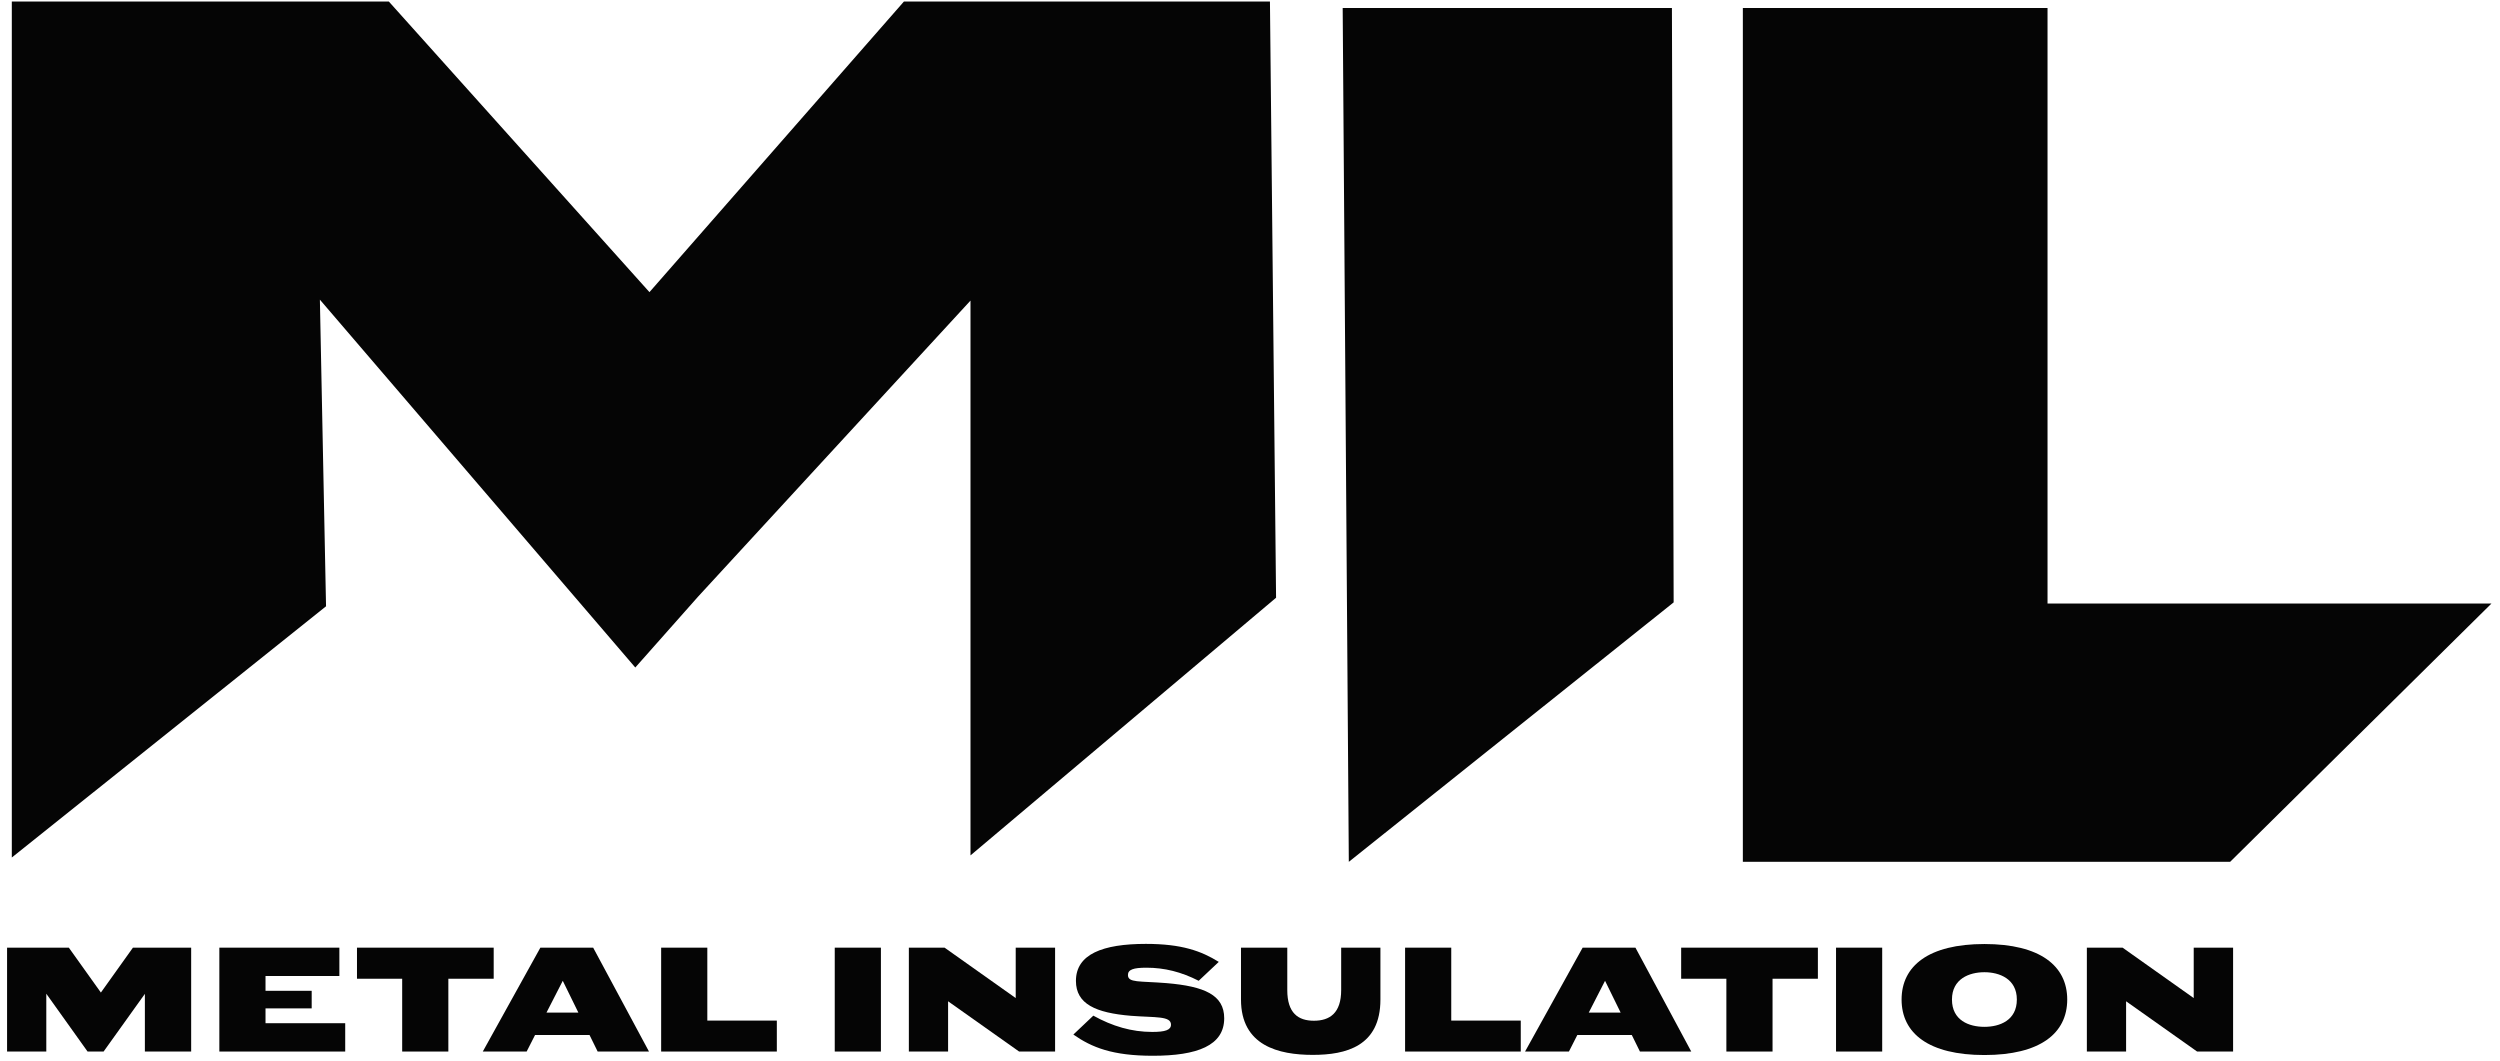 <?xml version="1.0" encoding="UTF-8"?>
<svg width="238px" height="101px" viewBox="0 0 238 101" version="1.1" xmlns="http://www.w3.org/2000/svg" xmlns:xlink="http://www.w3.org/1999/xlink">
    <title>logo</title>
    <defs>
        <polygon id="path-1" points="0 133.316 268.954 133.316 268.954 0 0 0"></polygon>
    </defs>
    <g id="Style-Guide" stroke="none" stroke-width="1" fill="none" fill-rule="evenodd">
        <g id="1a_Style-Guide_Logos" transform="translate(-100, -999)">
            <g id="Group" transform="translate(100, 999)">
                <g id="Group-26" transform="translate(-21.474, -16.105)">
                    <polygon id="Fill-1" fill="#050505" points="22.598 16.253 58.493 16.253 83.302 43.917 107.526 16.253 142.373 16.253 142.956 73.01 113.865 97.538 113.865 44.722 87.93 72.906 81.953 79.652 51.927 44.632 52.513 73.824 22.598 97.74"></polygon>
                    <polygon id="Fill-2" fill="#050505" points="149.881 98.152 149.298 16.867 180.641 16.867 180.805 73.452"></polygon>
                    <polygon id="Fill-3" fill="#050505" points="187.393 16.866 216.399 16.866 216.399 73.564 258.659 73.564 233.783 98.151 187.393 98.151"></polygon>
                    <polygon id="Fill-4" fill="#050505" points="22.147 106.322 28.027 106.322 31.078 110.597 34.129 106.322 39.673 106.322 39.673 116.212 35.266 116.212 35.266 110.72 31.336 116.212 29.811 116.212 25.882 110.708 25.882 116.212 22.147 116.212"></polygon>
                    <polygon id="Fill-5" fill="#050505" points="42.356 116.212 42.356 106.322 53.782 106.322 53.782 109.02 46.751 109.02 46.751 110.43 51.146 110.43 51.146 112.103 46.751 112.103 46.751 113.515 54.338 113.515 54.338 116.212"></polygon>
                    <polygon id="Fill-6" fill="#050505" points="59.762 116.212 59.762 109.281 55.459 109.281 55.459 106.322 68.473 106.322 68.473 109.281 64.157 109.281 64.157 116.212"></polygon>
                    <path d="M73.499,112.505 L76.535,112.505 L75.05,109.476 L73.499,112.505 Z M71.611,116.211 L67.436,116.211 L72.917,106.323 L77.944,106.323 L83.257,116.211 L78.371,116.211 L77.596,114.635 L72.412,114.635 L71.611,116.211 Z" id="Fill-7" fill="#050505"></path>
                    <polygon id="Fill-8" fill="#050505" points="84.416 106.322 88.811 106.322 88.811 113.265 95.428 113.265 95.428 116.212 84.416 116.212"></polygon>
                    <polygon id="Fill-9" fill="#050505" points="100.942 116.212 105.337 116.212 105.337 106.322 100.942 106.322"></polygon>
                    <polygon id="Fill-10" fill="#050505" points="107.997 106.322 111.397 106.322 118.17 111.121 118.17 106.322 121.918 106.322 121.918 116.212 118.493 116.212 111.732 111.427 111.732 116.212 107.997 116.212"></polygon>
                    <g id="Group-25">
                        <path d="M135.588,109.476 C133.933,108.631 132.331,108.23 130.612,108.23 C129.37,108.23 128.854,108.411 128.854,108.923 C128.854,109.683 129.926,109.488 132.524,109.698 C136.13,110.002 138.018,110.818 138.018,113.044 C138.018,115.644 135.457,116.614 131.218,116.614 C127.392,116.614 125.415,115.825 123.658,114.594 L125.558,112.795 C127.38,113.805 129.203,114.345 131.168,114.345 C132.396,114.345 132.952,114.164 132.952,113.653 C132.952,112.81 131.465,112.989 129.151,112.81 C125.791,112.532 123.903,111.689 123.903,109.488 C123.903,106.944 126.449,105.963 130.56,105.963 C133.972,105.963 135.833,106.64 137.501,107.677 L135.588,109.476 Z" id="Fill-11" fill="#050505"></path>
                        <path d="M139.616,111.26 L139.616,106.321 L144.023,106.321 L144.023,110.362 C144.023,112.547 145.058,113.279 146.557,113.279 C148.069,113.279 149.154,112.547 149.154,110.362 L149.154,106.321 L152.89,106.321 L152.89,111.26 C152.89,115.714 149.606,116.53 146.453,116.53 C143.197,116.53 139.616,115.659 139.616,111.26" id="Fill-13" fill="#050505"></path>
                        <polygon id="Fill-15" fill="#050505" points="155.238 106.322 159.633 106.322 159.633 113.265 166.251 113.265 166.251 116.212 155.238 116.212"></polygon>
                        <path d="M172.723,112.505 L175.759,112.505 L174.274,109.476 L172.723,112.505 Z M170.835,116.211 L166.66,116.211 L172.141,106.323 L177.168,106.323 L182.481,116.211 L177.595,116.211 L176.82,114.635 L171.636,114.635 L170.835,116.211 Z" id="Fill-17" fill="#050505"></path>
                        <polygon id="Fill-19" fill="#050505" points="185.825 116.212 185.825 109.281 181.521 109.281 181.521 106.322 194.536 106.322 194.536 109.281 190.22 109.281 190.22 116.212"></polygon>
                        <mask id="mask-2" fill="white">
                            <use xlink:href="#path-1"></use>
                        </mask>
                        <g id="Clip-22"></g>
                        <polygon id="Fill-21" fill="#050505" mask="url(#mask-2)" points="196.264 116.212 200.659 116.212 200.659 106.322 196.264 106.322"></polygon>
                        <path d="M213.478,111.26 C213.478,109.295 211.823,108.66 210.39,108.66 C208.942,108.66 207.301,109.295 207.301,111.26 C207.301,113.252 208.93,113.86 210.39,113.86 C211.838,113.86 213.478,113.252 213.478,111.26 M202.505,111.26 C202.505,108.051 205.089,105.976 210.39,105.976 C215.688,105.976 218.274,108.051 218.274,111.26 C218.274,114.483 215.688,116.544 210.39,116.544 C205.089,116.544 202.505,114.483 202.505,111.26" id="Fill-23" fill="#050505" mask="url(#mask-2)"></path>
                        <polygon id="Fill-24" fill="#050505" mask="url(#mask-2)" points="220.143 106.322 223.543 106.322 230.316 111.121 230.316 106.322 234.064 106.322 234.064 116.212 230.638 116.212 223.878 111.427 223.878 116.212 220.143 116.212"></polygon>
                    </g>
                </g>
            </g>
        </g>
    </g>
</svg>
